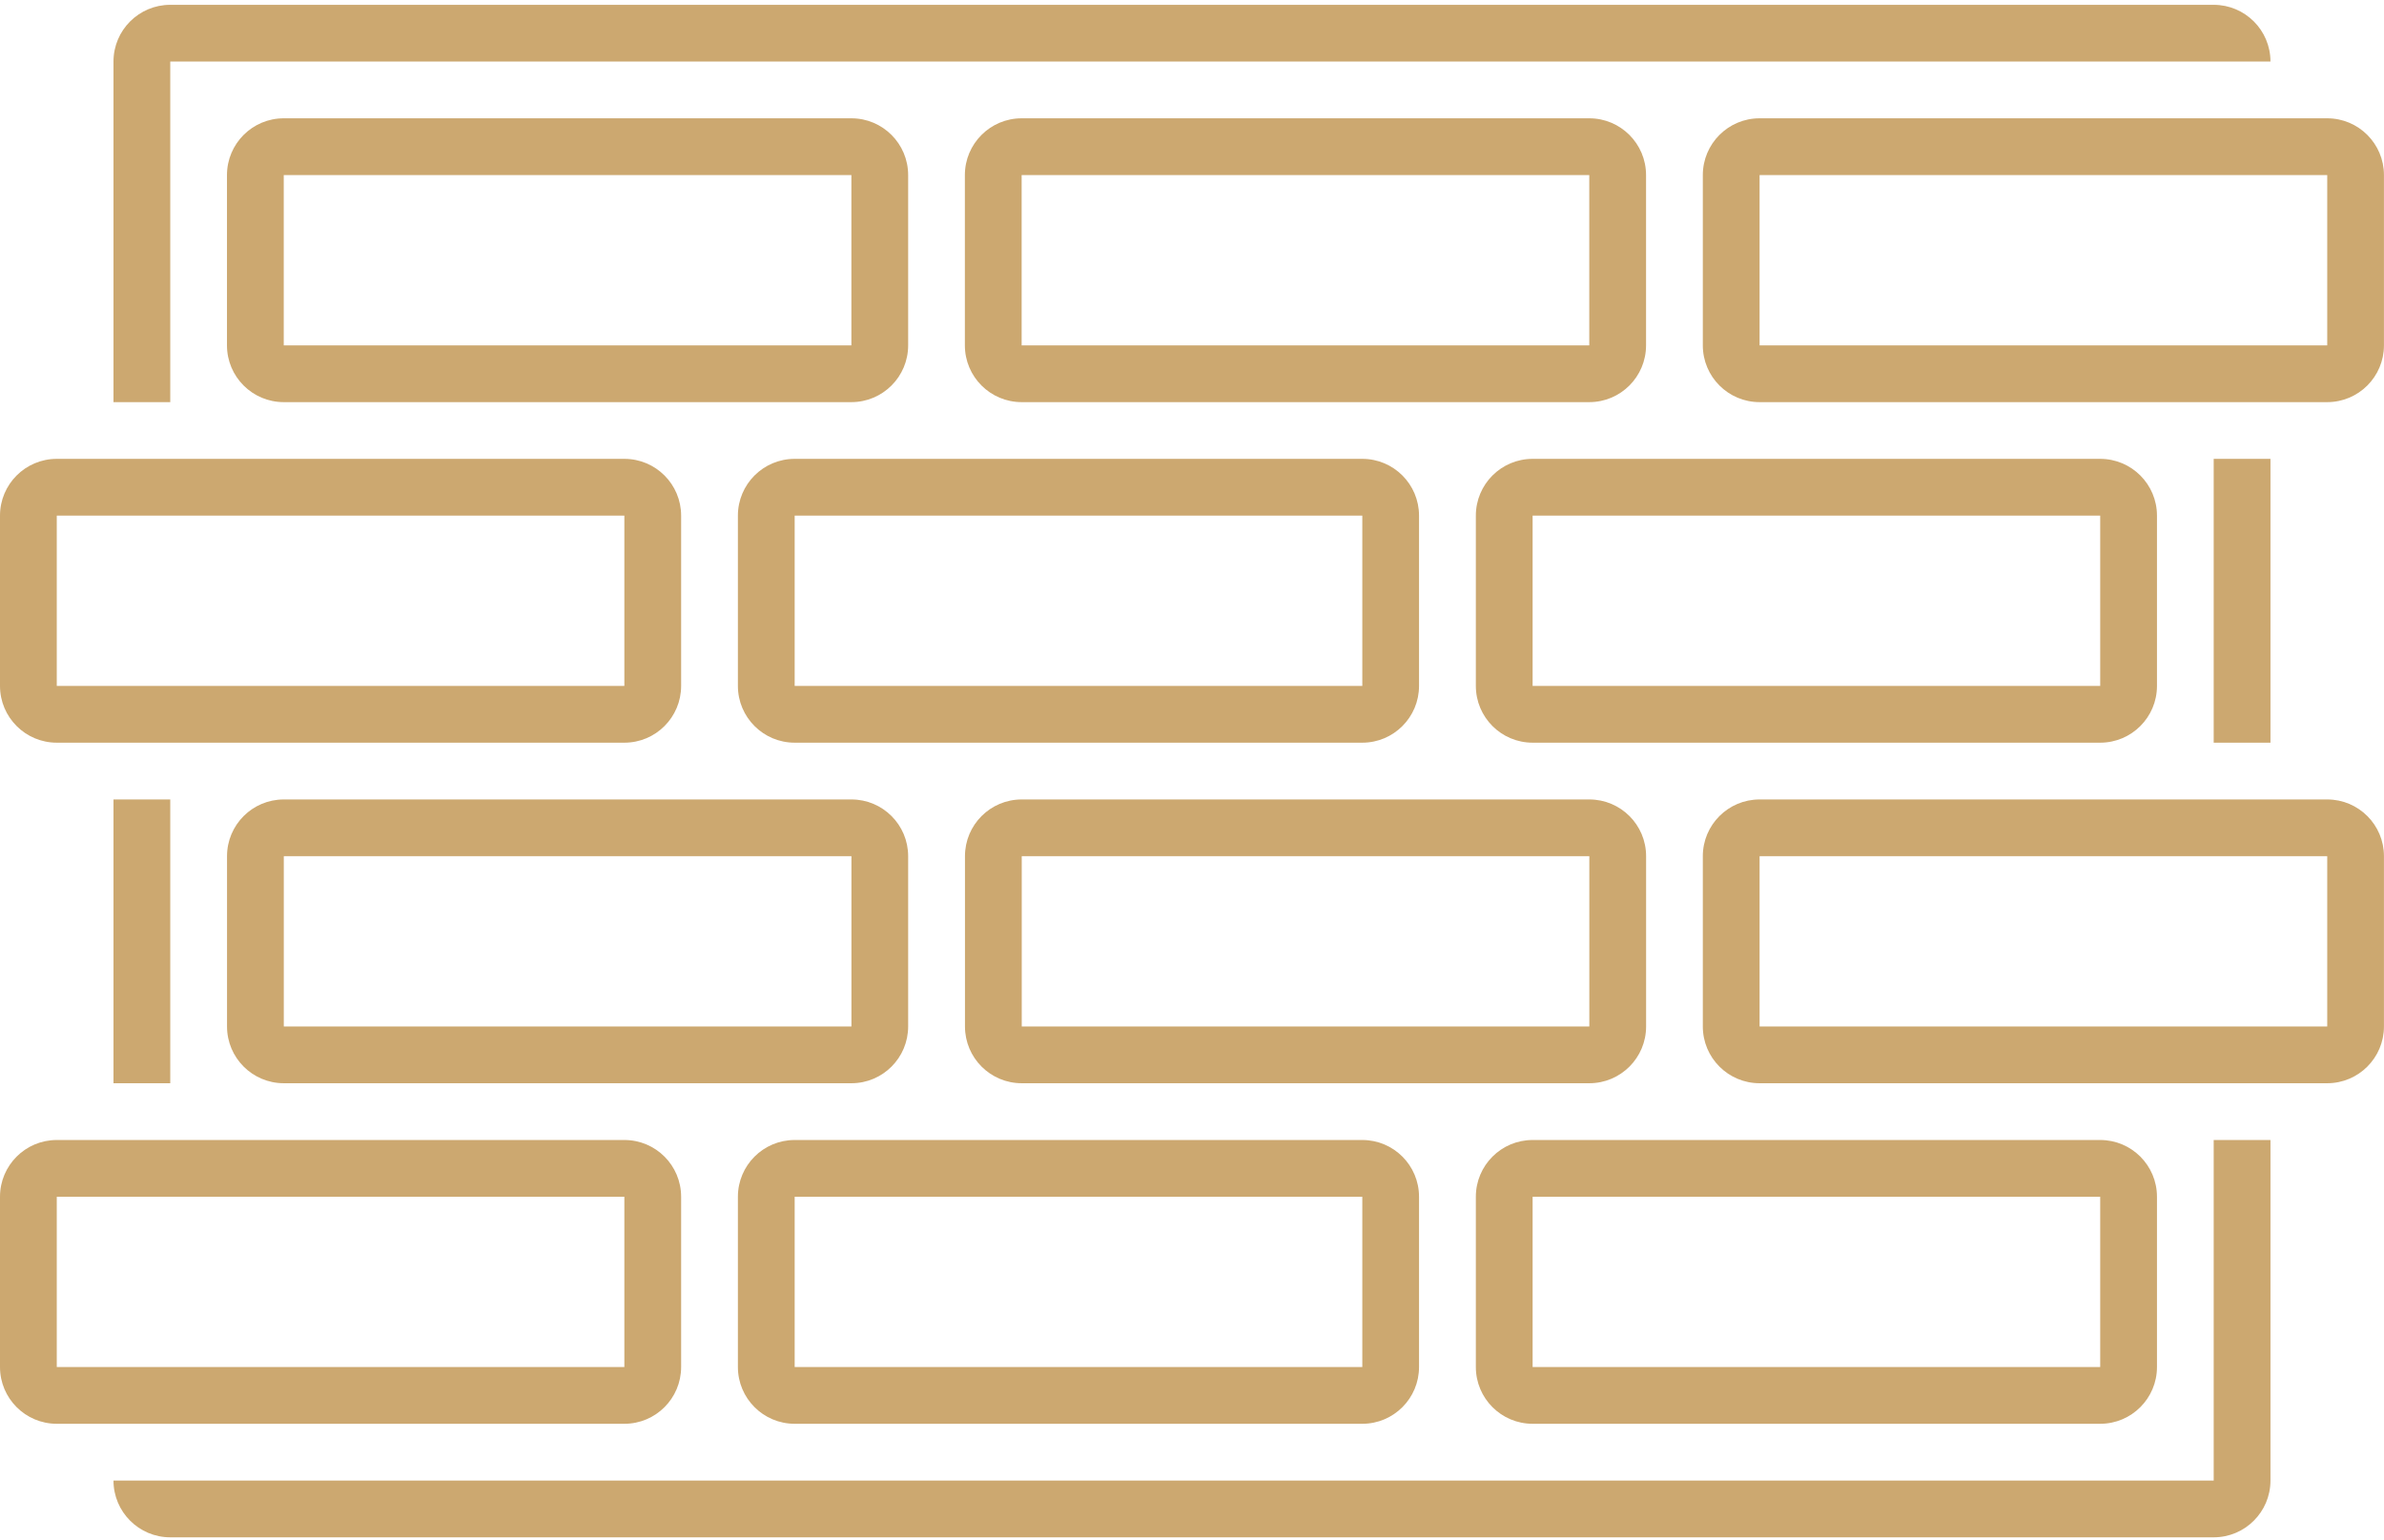 <svg xmlns="http://www.w3.org/2000/svg" width="48" height="31" viewBox="0 0 48 31" fill="none"><path fill-rule="evenodd" clip-rule="evenodd" d="M12.571 10.382H1.143L1.143 13.811H12.571V10.382ZM1.143 9.239C0.512 9.239 0 9.751 0 10.382V13.811C0 14.442 0.512 14.954 1.143 14.954H12.571C13.203 14.954 13.714 14.442 13.714 13.811V10.382C13.714 9.751 13.203 9.239 12.571 9.239H1.143Z" fill="#CCA870"></path><path fill-rule="evenodd" clip-rule="evenodd" d="M17.143 17.239H5.714L5.714 20.668H17.143V17.239ZM5.714 16.097C5.083 16.097 4.571 16.608 4.571 17.239V20.668C4.571 21.299 5.083 21.811 5.714 21.811H17.143C17.774 21.811 18.285 21.299 18.285 20.668V17.239C18.285 16.608 17.774 16.097 17.143 16.097H5.714Z" fill="#CCA870"></path><path fill-rule="evenodd" clip-rule="evenodd" d="M12.571 24.097H1.143L1.143 27.525H12.571V24.097ZM1.143 22.954C0.512 22.954 0 23.465 0 24.097V27.525C0 28.156 0.512 28.668 1.143 28.668H12.571C13.203 28.668 13.714 28.156 13.714 27.525V24.097C13.714 23.465 13.203 22.954 12.571 22.954H1.143Z" fill="#CCA870"></path><path fill-rule="evenodd" clip-rule="evenodd" d="M27.429 10.382H16L16 13.811H27.429V10.382ZM16 9.239C15.369 9.239 14.857 9.751 14.857 10.382V13.811C14.857 14.442 15.369 14.954 16 14.954H27.429C28.06 14.954 28.571 14.442 28.571 13.811V10.382C28.571 9.751 28.06 9.239 27.429 9.239H16Z" fill="#CCA870"></path><path fill-rule="evenodd" clip-rule="evenodd" d="M32 17.239H20.572L20.572 20.668H32V17.239ZM20.572 16.097C19.94 16.097 19.429 16.608 19.429 17.239V20.668C19.429 21.299 19.94 21.811 20.572 21.811H32C32.631 21.811 33.143 21.299 33.143 20.668V17.239C33.143 16.608 32.631 16.097 32 16.097H20.572Z" fill="#CCA870"></path><path fill-rule="evenodd" clip-rule="evenodd" d="M27.429 24.097H16L16 27.525H27.429V24.097ZM16 22.954C15.369 22.954 14.857 23.465 14.857 24.097V27.525C14.857 28.156 15.369 28.668 16 28.668H27.429C28.06 28.668 28.571 28.156 28.571 27.525V24.097C28.571 23.465 28.06 22.954 27.429 22.954H16Z" fill="#CCA870"></path><path fill-rule="evenodd" clip-rule="evenodd" d="M42.286 10.382H30.858L30.858 13.811H42.286V10.382ZM30.858 9.239C30.227 9.239 29.715 9.751 29.715 10.382V13.811C29.715 14.442 30.227 14.954 30.858 14.954H42.286C42.917 14.954 43.429 14.442 43.429 13.811V10.382C43.429 9.751 42.917 9.239 42.286 9.239H30.858Z" fill="#CCA870"></path><path fill-rule="evenodd" clip-rule="evenodd" d="M46.857 17.239H35.428L35.428 20.668H46.857V17.239ZM35.428 16.097C34.797 16.097 34.285 16.608 34.285 17.239V20.668C34.285 21.299 34.797 21.811 35.428 21.811H46.857C47.488 21.811 47.999 21.299 47.999 20.668V17.239C47.999 16.608 47.488 16.097 46.857 16.097H35.428Z" fill="#CCA870"></path><path fill-rule="evenodd" clip-rule="evenodd" d="M42.286 24.097H30.858L30.858 27.525H42.286V24.097ZM30.858 22.954C30.227 22.954 29.715 23.465 29.715 24.097V27.525C29.715 28.156 30.227 28.668 30.858 28.668H42.286C42.917 28.668 43.429 28.156 43.429 27.525V24.097C43.429 23.465 42.917 22.954 42.286 22.954H30.858Z" fill="#CCA870"></path><path fill-rule="evenodd" clip-rule="evenodd" d="M17.142 3.525H5.713L5.713 6.954H17.142V3.525ZM5.713 2.382C5.082 2.382 4.57 2.894 4.57 3.525V6.954C4.57 7.585 5.082 8.097 5.713 8.097H17.142C17.773 8.097 18.285 7.585 18.285 6.954V3.525C18.285 2.894 17.773 2.382 17.142 2.382H5.713Z" fill="#CCA870"></path><path fill-rule="evenodd" clip-rule="evenodd" d="M31.999 3.525H20.57L20.57 6.954H31.999V3.525ZM20.57 2.382C19.939 2.382 19.427 2.894 19.427 3.525V6.954C19.427 7.585 19.939 8.097 20.57 8.097H31.999C32.63 8.097 33.142 7.585 33.142 6.954V3.525C33.142 2.894 32.63 2.382 31.999 2.382H20.57Z" fill="#CCA870"></path><path fill-rule="evenodd" clip-rule="evenodd" d="M46.857 3.525H35.428L35.428 6.954H46.857V3.525ZM35.428 2.382C34.797 2.382 34.285 2.894 34.285 3.525V6.954C34.285 7.585 34.797 8.097 35.428 8.097H46.857C47.488 8.097 47.999 7.585 47.999 6.954V3.525C47.999 2.894 47.488 2.382 46.857 2.382H35.428Z" fill="#CCA870"></path><path fill-rule="evenodd" clip-rule="evenodd" d="M35.428 1.239H3.428V8.097H2.285V1.239C2.285 0.608 2.797 0.097 3.428 0.097H44.571C45.202 0.097 45.714 0.608 45.714 1.239H44.571H35.428ZM44.571 9.239V14.954H45.714V9.239H44.571ZM44.571 22.954H45.714V29.811C45.714 30.442 45.202 30.954 44.571 30.954H3.428C2.797 30.954 2.285 30.442 2.285 29.811H3.428H12.571H44.571V22.954ZM3.428 21.811V16.097H2.285V21.811H3.428Z" fill="#CCA870"></path></svg>